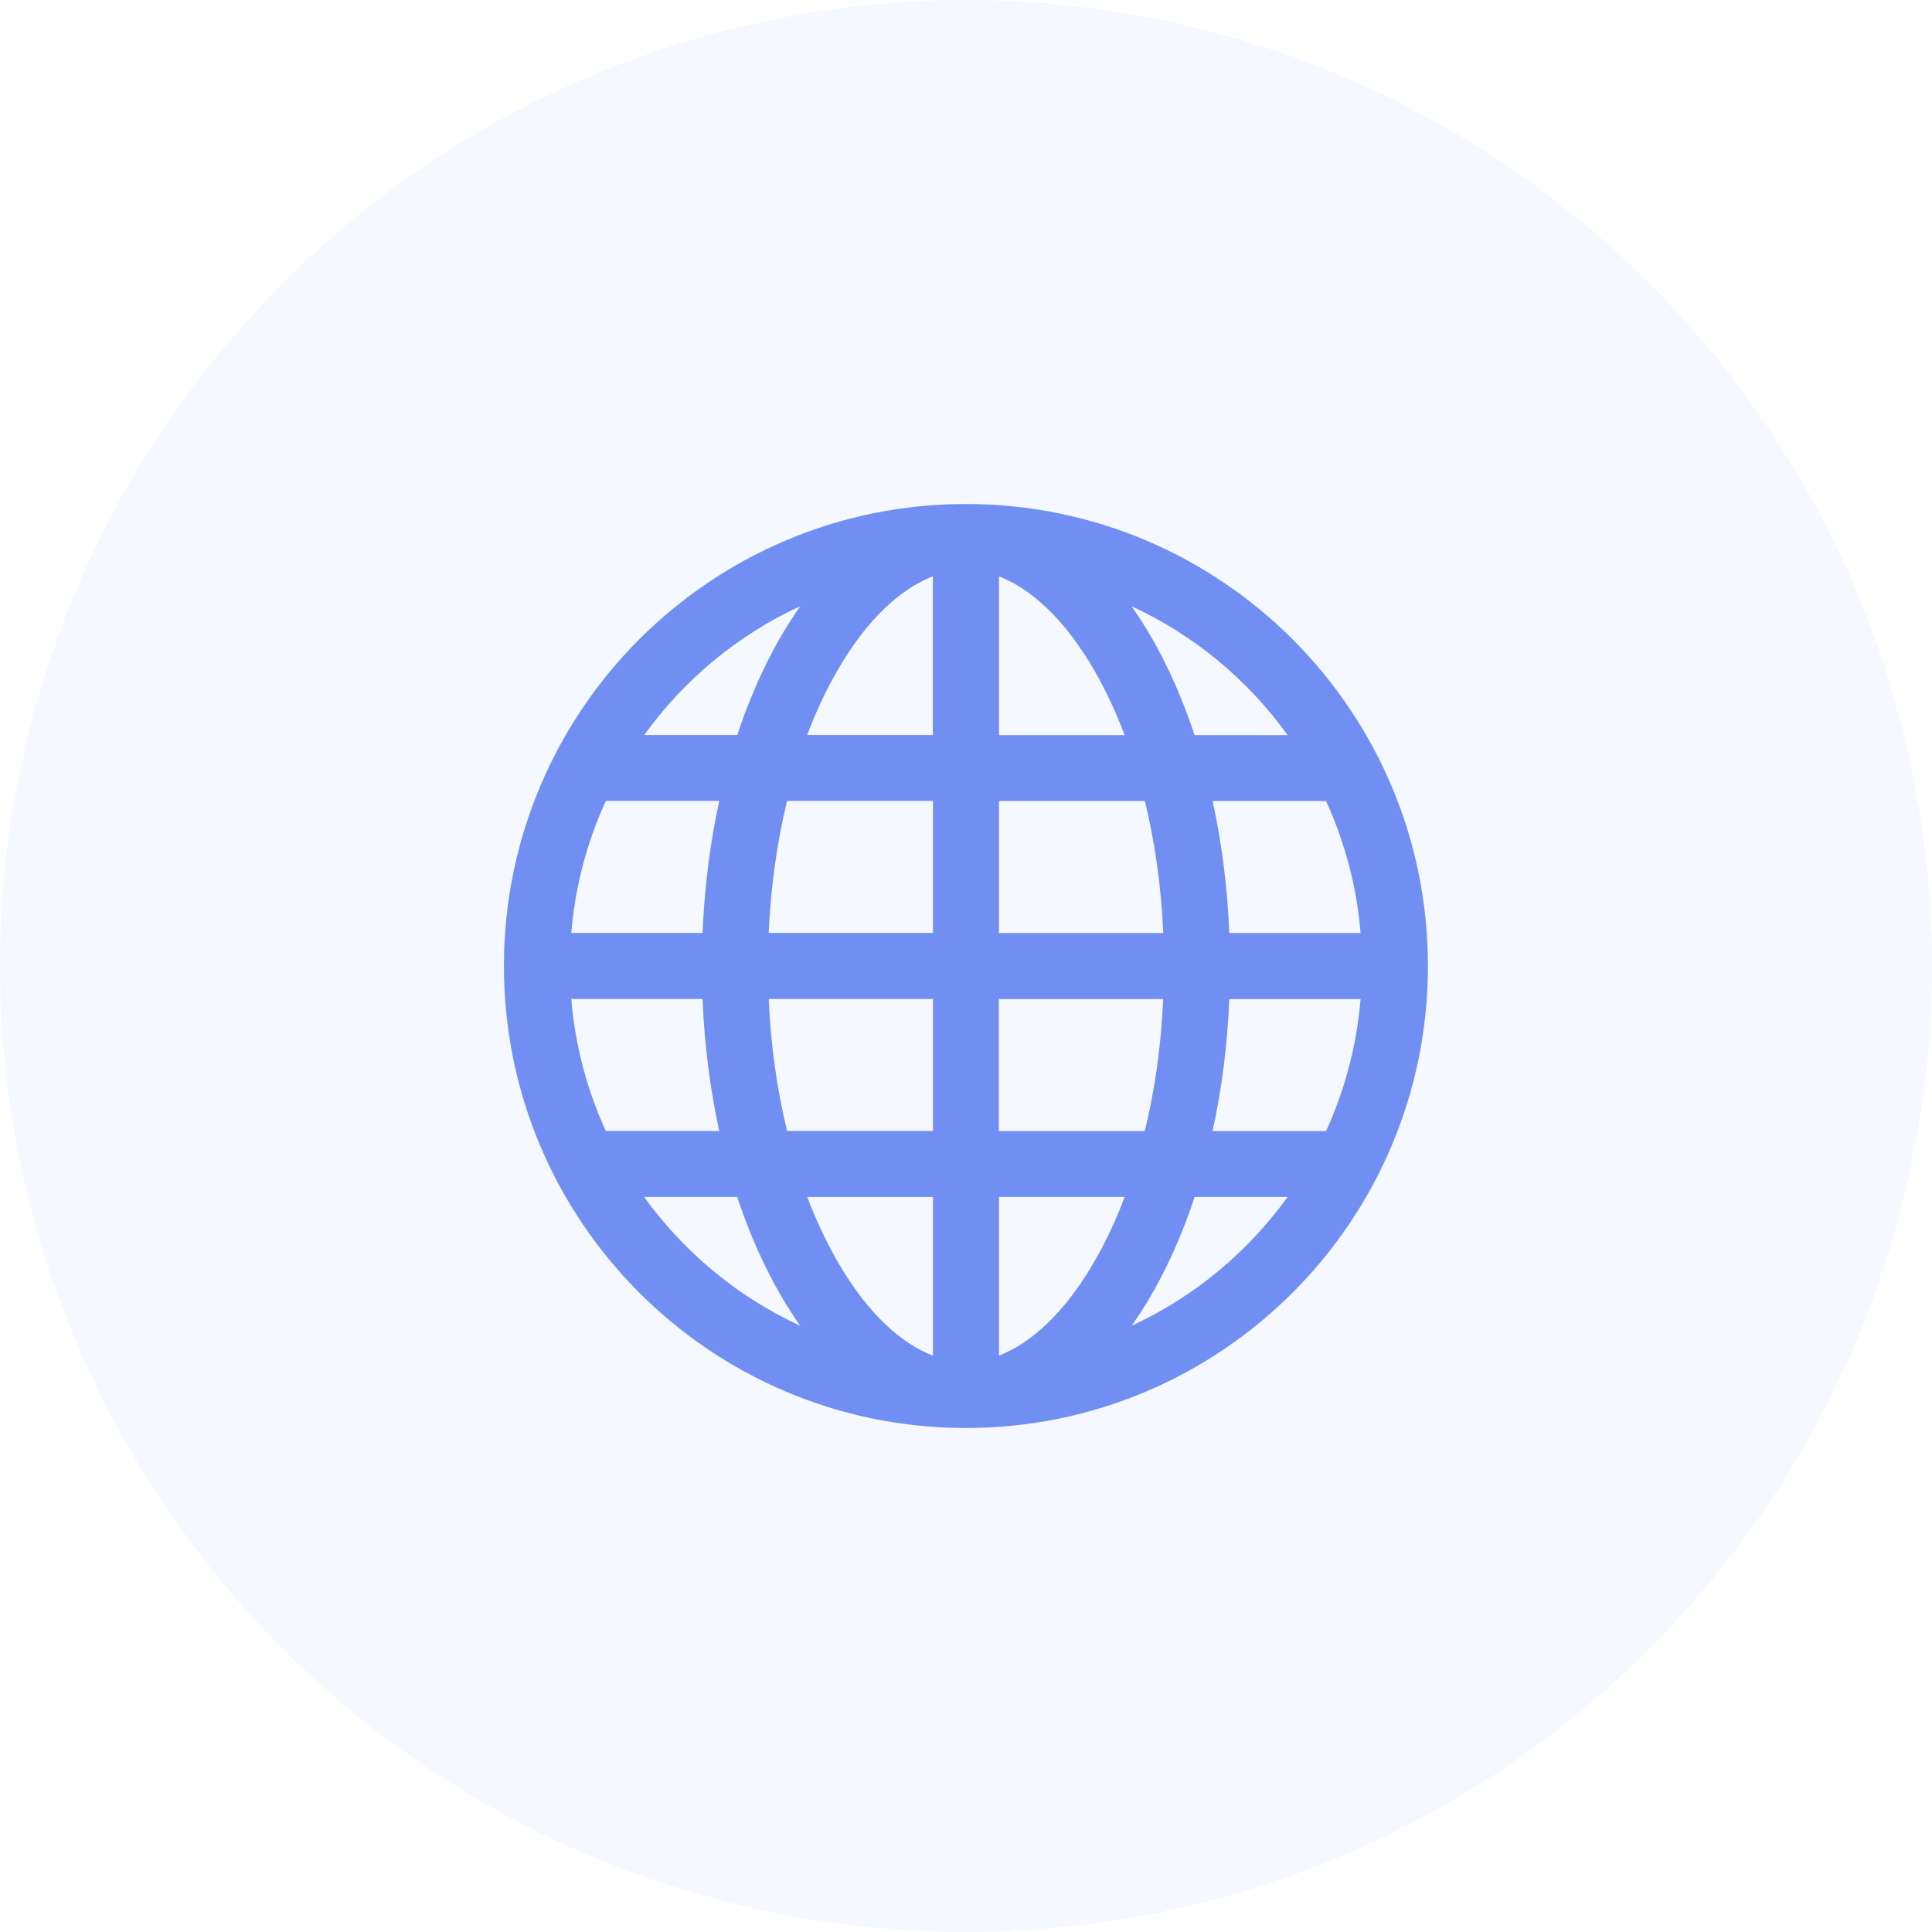 <svg width="53" height="53" viewBox="0 0 53 53" fill="none" xmlns="http://www.w3.org/2000/svg">
<circle cx="26.5" cy="26.5" r="26.5" fill="#718FF2" fill-opacity="0.07"/>
<g clip-path="url(#clip0_845_542)">
<path fill-rule="evenodd" clip-rule="evenodd" d="M37.324 27.407C37.219 28.69 36.889 29.91 36.377 31.028H33.265C33.514 29.889 33.671 28.675 33.723 27.407H37.324ZM31.91 27.407C31.852 28.699 31.678 29.915 31.405 31.028H27.402V27.407H31.91ZM33.723 25.596H37.324C37.219 24.313 36.889 23.093 36.377 21.975H33.265C33.514 23.113 33.671 24.327 33.723 25.596ZM31.408 21.975C31.678 23.087 31.855 24.304 31.912 25.596H27.405V21.975H31.408ZM32.773 20.165H35.322C34.23 18.646 32.755 17.421 31.041 16.63C31.733 17.609 32.321 18.809 32.77 20.165H32.773ZM27.405 15.813C28.265 16.144 29.201 16.955 30.047 18.438C30.342 18.956 30.615 19.536 30.852 20.165H27.405V15.813ZM26.498 13.826C33.497 13.826 39.172 19.501 39.172 26.5C39.172 33.499 33.497 39.174 26.498 39.174C19.499 39.174 13.824 33.499 13.824 26.5C13.824 19.501 19.499 13.826 26.498 13.826ZM31.041 36.37C32.755 35.579 34.23 34.353 35.322 32.836H32.773C32.324 34.191 31.736 35.391 31.043 36.37H31.041ZM30.852 32.836C30.615 33.467 30.345 34.044 30.047 34.562C29.201 36.045 28.262 36.856 27.405 37.187V32.836H30.852ZM25.594 37.19C24.734 36.859 23.798 36.048 22.952 34.565C22.657 34.046 22.384 33.467 22.147 32.838H25.594V37.19ZM20.224 32.836C20.672 34.191 21.261 35.391 21.953 36.37C20.238 35.579 18.763 34.353 17.671 32.836H20.221H20.224ZM19.731 31.025H16.62C16.107 29.907 15.777 28.687 15.672 27.404H19.273C19.325 28.673 19.482 29.886 19.731 31.025ZM21.591 31.025C21.321 29.913 21.145 28.696 21.087 27.404H25.594V31.025H21.591ZM21.087 25.593H25.594V21.972H21.591C21.321 23.084 21.145 24.301 21.087 25.593ZM20.224 20.162H17.674C18.766 18.644 20.241 17.418 21.956 16.627C21.263 17.607 20.675 18.806 20.226 20.162H20.224ZM22.144 20.162C22.382 19.53 22.651 18.954 22.949 18.435C23.795 16.952 24.734 16.141 25.591 15.81V20.162H22.144ZM19.731 21.972C19.482 23.111 19.325 24.324 19.273 25.593H15.672C15.777 24.31 16.107 23.09 16.62 21.972H19.731Z" fill="#718FF2"/>
</g>
<defs>
<clipPath id="clip0_845_542">
<rect width="25.348" height="25.348" fill="white" transform="translate(13.824 13.826)"/>
</clipPath>
</defs>
</svg>
